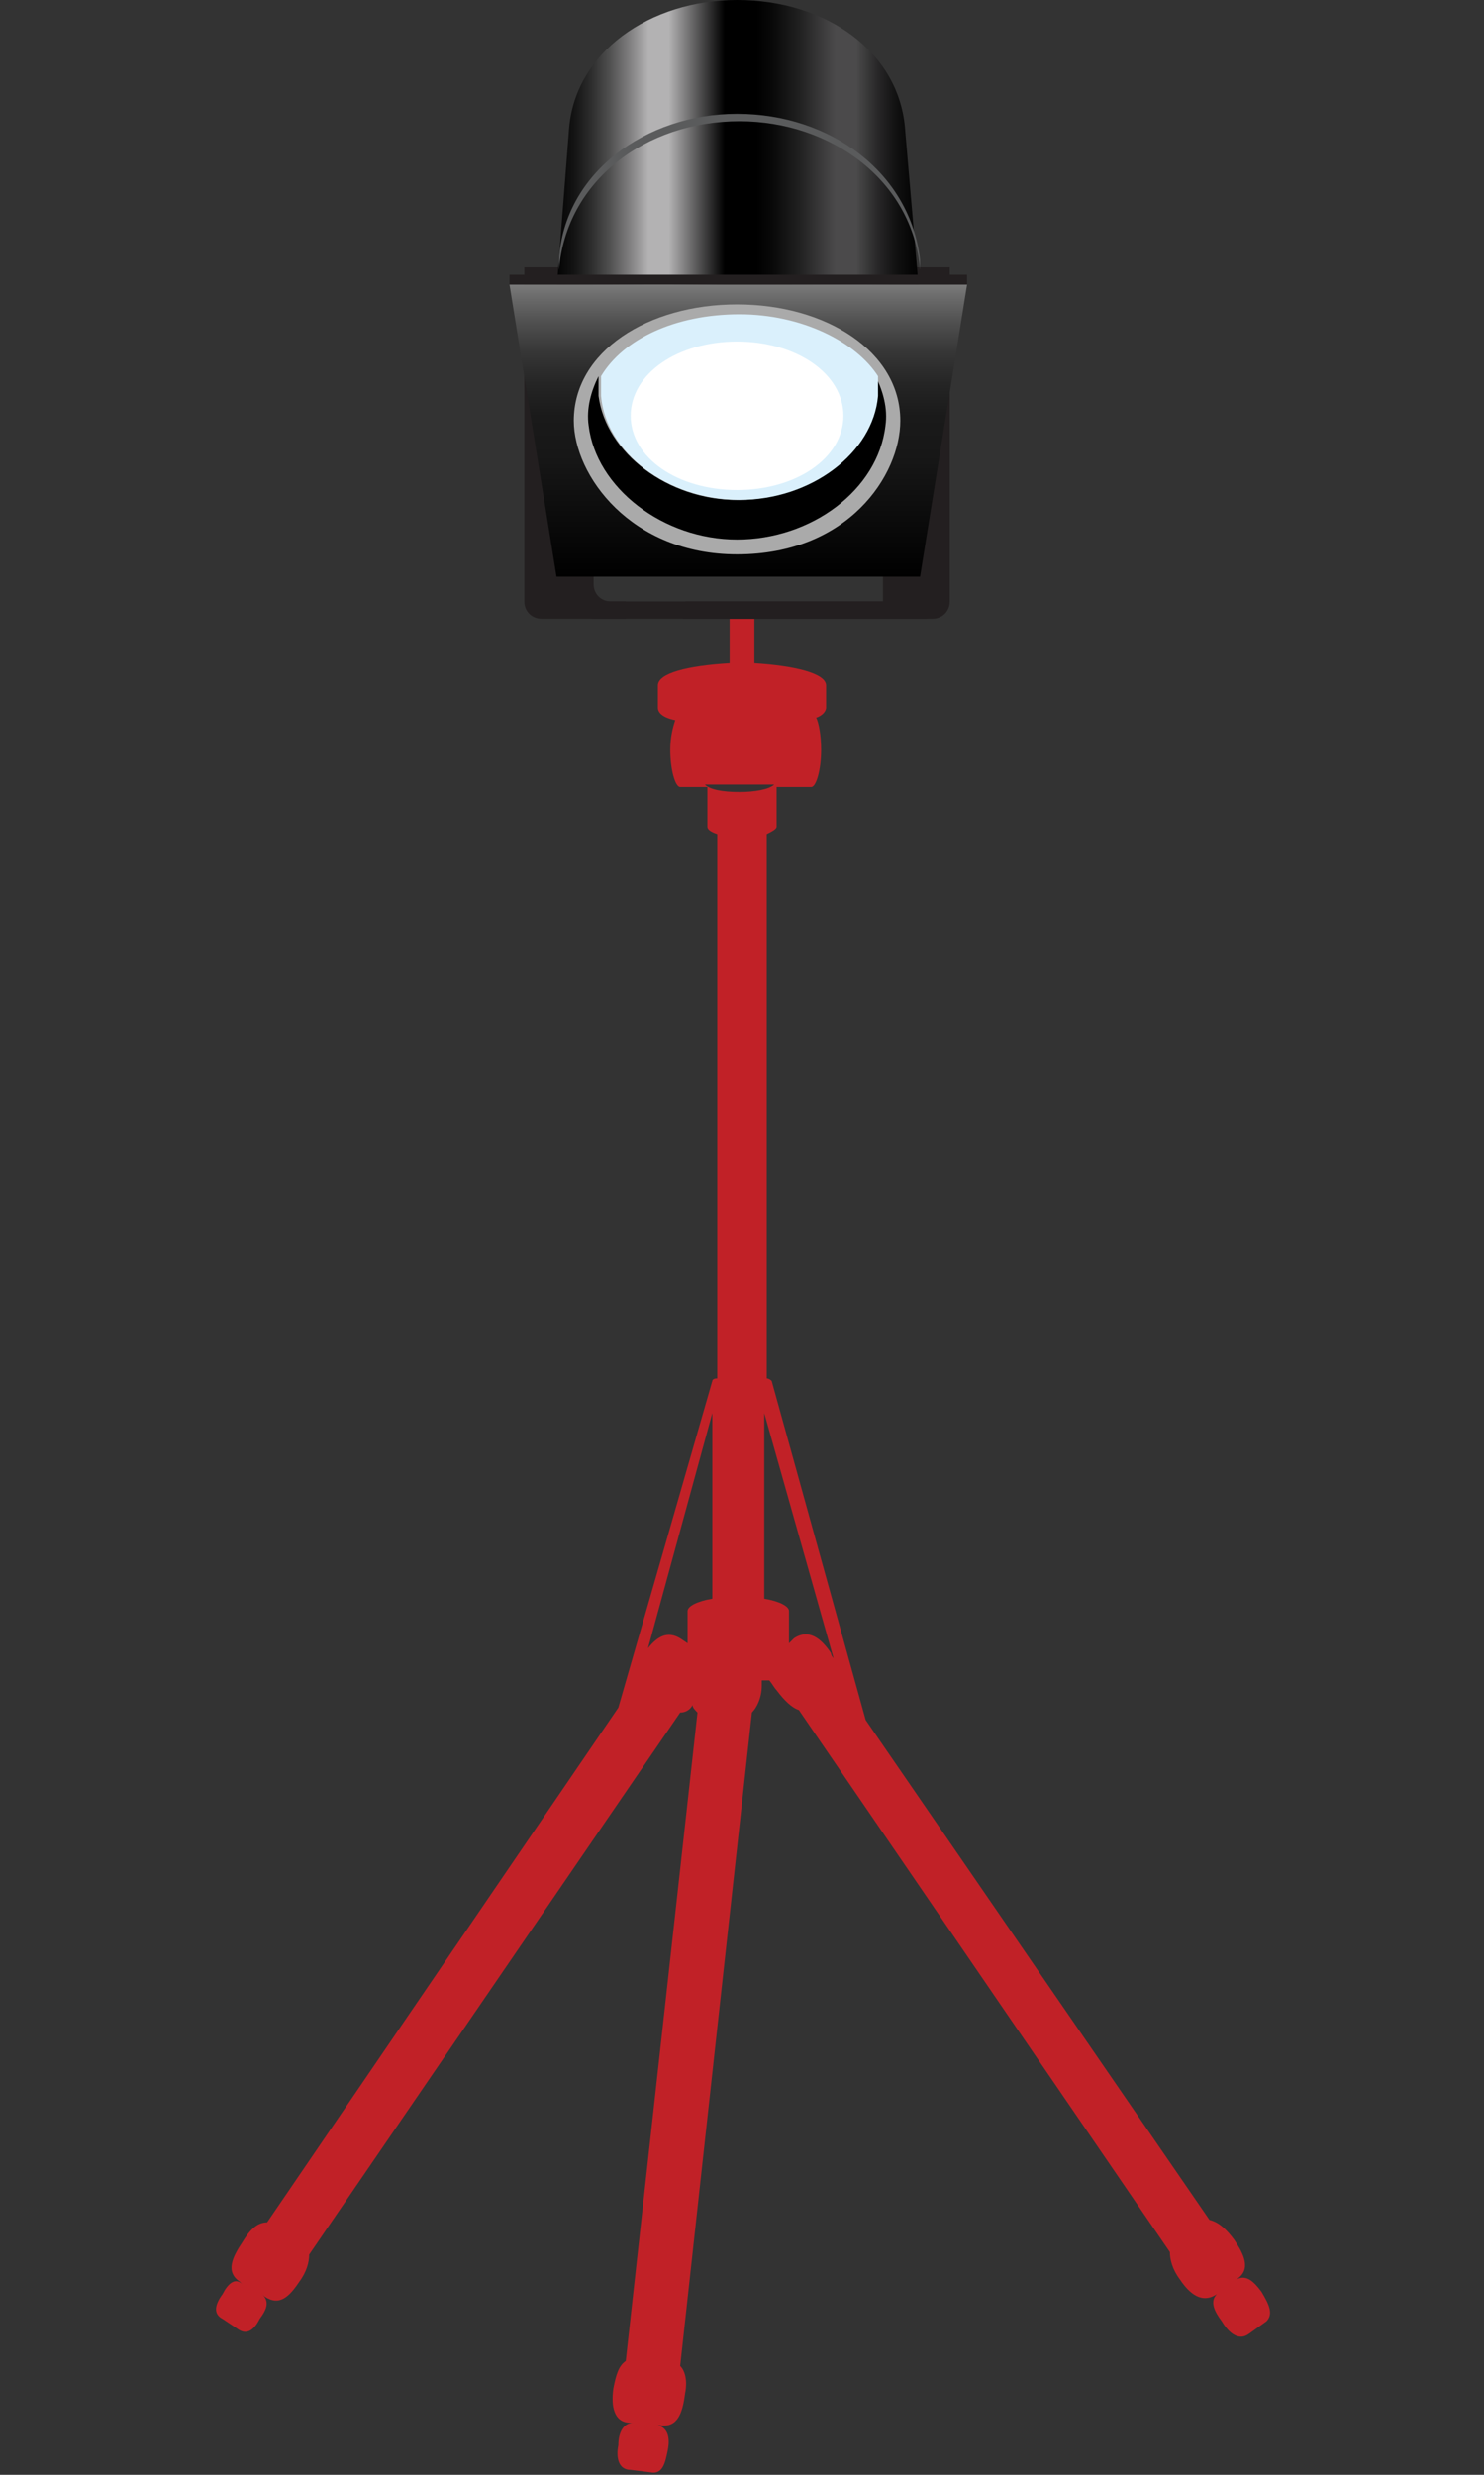 <svg enable-background="new 0 0 60 100" height="100" viewBox="0 0 60 100" width="60" xmlns="http://www.w3.org/2000/svg" xmlns:xlink="http://www.w3.org/1999/xlink"><rect x="0" y="0" width="60" height="100" fill="#333333" stroke="none"/><linearGradient id="a" gradientTransform="matrix(1 0 0 -1 0 100)" gradientUnits="userSpaceOnUse" x1="29.349" x2="30.368" y1="75.3" y2="75.3"><stop offset="0" stop-color="#101010"/><stop offset=".204" stop-color="#dbdada"/><stop offset=".349" stop-color="#fff"/><stop offset=".409" stop-color="#fff"/><stop offset=".409" stop-color="#fcfcfc"/><stop offset=".422" stop-color="#cecece"/><stop offset=".435" stop-color="#a5a5a5"/><stop offset=".45" stop-color="#838383"/><stop offset=".465" stop-color="#676767"/><stop offset=".48" stop-color="#515151"/><stop offset=".498" stop-color="#424242"/><stop offset=".518" stop-color="#393939"/><stop offset=".548" stop-color="#363636"/><stop offset=".636" stop-color="#363636"/><stop offset=".64" stop-color="#363636"/><stop offset=".662" stop-color="#3a3a3a"/><stop offset=".682" stop-color="#454545"/><stop offset=".702" stop-color="#575757"/><stop offset=".721" stop-color="#717171"/><stop offset=".74" stop-color="#939393"/><stop offset=".758" stop-color="#bcbcbc"/><stop offset=".763" stop-color="#c8c8c8"/><stop offset=".839" stop-color="#c8c8c8"/><stop offset=".849" stop-color="#b8b8b8"/><stop offset=".885" stop-color="#8a8a8a"/><stop offset=".918" stop-color="#666"/><stop offset=".95" stop-color="#4b4b4b"/><stop offset=".978" stop-color="#3c3c3c"/><stop offset="1" stop-color="#363636"/></linearGradient><linearGradient id="b" gradientTransform="matrix(1 0 0 -1 0 100)" gradientUnits="userSpaceOnUse" x1="22.078" x2="37.578" y1="91.55" y2="91.55"><stop offset="0"/><stop offset=".033" stop-color="#050505"/><stop offset=".074" stop-color="#141414"/><stop offset=".118" stop-color="#2d2d2d"/><stop offset=".165" stop-color="#4f4f4f"/><stop offset=".214" stop-color="#7c7b7c"/><stop offset=".265" stop-color="#b1b0b1"/><stop offset=".266" stop-color="#b3b2b3"/><stop offset=".32" stop-color="#b3b2b3"/><stop offset=".466"/><stop offset=".549"/><stop offset=".592" stop-color="#090909"/><stop offset=".662" stop-color="#212121"/><stop offset=".751" stop-color="#494849"/><stop offset=".756" stop-color="#4b4a4b"/><stop offset=".81" stop-color="#4b4a4b"/><stop offset=".819" stop-color="#444"/><stop offset=".867" stop-color="#272627"/><stop offset=".913" stop-color="#111"/><stop offset=".958" stop-color="#040404"/><stop offset="1"/></linearGradient><linearGradient id="c" gradientTransform="matrix(1 0 0 -1 0 100)" gradientUnits="userSpaceOnUse" x1="29.85" x2="29.85" y1="76.7" y2="88.5"><stop offset="0"/><stop offset=".414" stop-color="#171717"/><stop offset=".549" stop-color="#1a1a1a"/><stop offset=".662" stop-color="#252525"/><stop offset=".768" stop-color="#363636"/><stop offset=".869" stop-color="#4f4f4f"/><stop offset=".966" stop-color="#6e6e6e"/><stop offset="1" stop-color="#7b7b7b"/></linearGradient><path d="m30.4 24.7c0 .1-.2.2-.5.2s-.5-.1-.5-.2.2-.2.5-.2c.2 0 .5.1.5.2z" fill="url(#a)"/><path d="m51 92.6c-.3-.4-.6-.7-1-.5.6-.4.3-1-.1-1.6-.3-.4-.6-.7-1-.8l-13.9-20.2-3.8-13.7s-.1-.1-.2-.1v-22c.2-.1.4-.2.4-.3v-1.6h1.4c.2 0 .4-.7.4-1.5 0-.6-.1-1.1-.2-1.3.3-.1.4-.3.4-.4v-.9c0-.5-1.3-.8-2.9-.9v-2.1h-1v2.1c-1.7.1-2.9.4-2.9.9v.9c0 .2.2.4.7.5-.1.3-.2.7-.2 1.2 0 .8.2 1.5.4 1.5h1.1v1.6c0 .1.1.2.4.3v22c-.2 0-.2.1-.2.1l-3.8 13.2-14.2 20.8c-.4 0-.7.3-1 .8-.4.6-.7 1.2-.1 1.6l.1.1c-.3-.3-.6 0-.8.4-.3.4-.4.8 0 1l.6.4c.4.3.7 0 .9-.4.3-.4.4-.7.1-1l.1.1c.6.4 1 0 1.4-.6.3-.4.4-.8.4-1.1l15-21.9c.2 0 .4-.1.5-.3 0 .1.1.2.2.3l-2.9 26.2c-.3.2-.4.6-.5 1.1-.1.7 0 1.4.7 1.4h.1c-.4 0-.6.4-.6.9-.1.5 0 1 .5 1l.8.1c.5.1.6-.4.7-.9s0-.9-.4-1h.1c.7.1.9-.5 1-1.3.1-.5 0-.9-.2-1.1l2.9-26.4c.2-.2.4-.6.4-1.1 0-.1 0-.2 0-.2h.3c.1.1.2.3.3.4.3.4.6.7.9.8l15 21.9c0 .3.1.7.4 1.1.4.6.9 1 1.5.6-.3.3-.1.7.2 1.1.3.5.7.8 1.1.5l.7-.5c.3-.3.1-.7-.2-1.2zm-22.2-28c-.6.1-1 .3-1 .5v1.3l-.3-.2c-.5-.3-.9-.1-1.3.4l2.6-9.5zm1.1-32.6c-.7 0-1.2-.1-1.4-.3h2.8c-.2.2-.8.3-1.4.3zm3.7 34.8c-.4-.6-.9-1-1.5-.6l-.2.2v-1.3c0-.2-.4-.4-1-.5v-7.5l2.8 9.9s-.1-.1-.1-.2z" fill="#c12127"/><path d="m37.4 25c.4 0 .7-.3.7-.7v-13.5h-.3-.4-1.7v13.5h-8c0 .2-.1.5-.1.7z" fill="#231f20"/><path d="m23.3 24.5c.1.3.4.5.7.5h1.3c0-.2 0-.5 0-.7h-.6c-.4 0-.7-.3-.7-.7v-12.8h-.4-.4-1.7v13.7z" fill="#231f20"/><path d="m22.6 24.2h14.4c.4 0 .7-.3.7-.7v-12.7h-15.7v12.8c0 .3.3.6.6.6z" fill="none"/><path d="m21.2 24.3c0 .4.3.7.7.7h15.8c.4 0 .7-.3.7-.7v-13.5h-.7v12.8c0 .4-.3.7-.7.7h-14.4c-.4 0-.7-.3-.7-.7v-12.8h-.7z" fill="#231f20"/><path d="m29.8 0c-3.5 0-6.6 2.1-6.8 5.3l-.9 11.6h15.5l-1-11.6c-.2-3.2-3.2-5.3-6.8-5.3z" fill="url(#b)"/><path d="m29.8 4.6c-3.7 0-7 2.4-7.2 5.9v.4c.3-3.6 3.5-6 7.3-6 3.7 0 7 2.4 7.3 6v-.4c-.4-3.5-3.6-5.9-7.4-5.9z" fill="#5a5b5c"/><path d="m37.2 23.3h-14.7l-1.9-11.8h18.5z" fill="url(#c)"/><path d="m36.4 17c0 2.2-2.1 5.4-6.6 5.4-4.3 0-6.6-3.2-6.6-5.4 0-2.8 3-4.7 6.6-4.7s6.6 1.9 6.6 4.7z" fill="#aaa"/><path d="m29.8 20.2c-2.8 0-5.3-1.9-5.6-4.2 0-.3 0-.5 0-.8-.3.6-.5 1.3-.4 2 .3 2.5 3 4.6 6 4.6s5.7-2 6-4.6c.1-.7-.1-1.4-.4-2v.8c-.2 2.3-2.7 4.2-5.6 4.2z"/><path d="m29.9 12.7c-2.6 0-4.7 1-5.6 2.5v.8c.2 2.3 2.7 4.2 5.6 4.2s5.4-1.9 5.6-4.2c0-.3 0-.5 0-.8-.9-1.4-3.1-2.5-5.6-2.5z" fill="#daf0fc"/><path d="m25.5 16.8c0-1.7 1.9-3 4.3-3s4.3 1.3 4.3 3-1.9 3-4.3 3-4.3-1.3-4.3-3z" fill="#fff"/><path d="m20.6 11.1h18.5v.4h-18.5z" fill="#231f20"/></svg>
